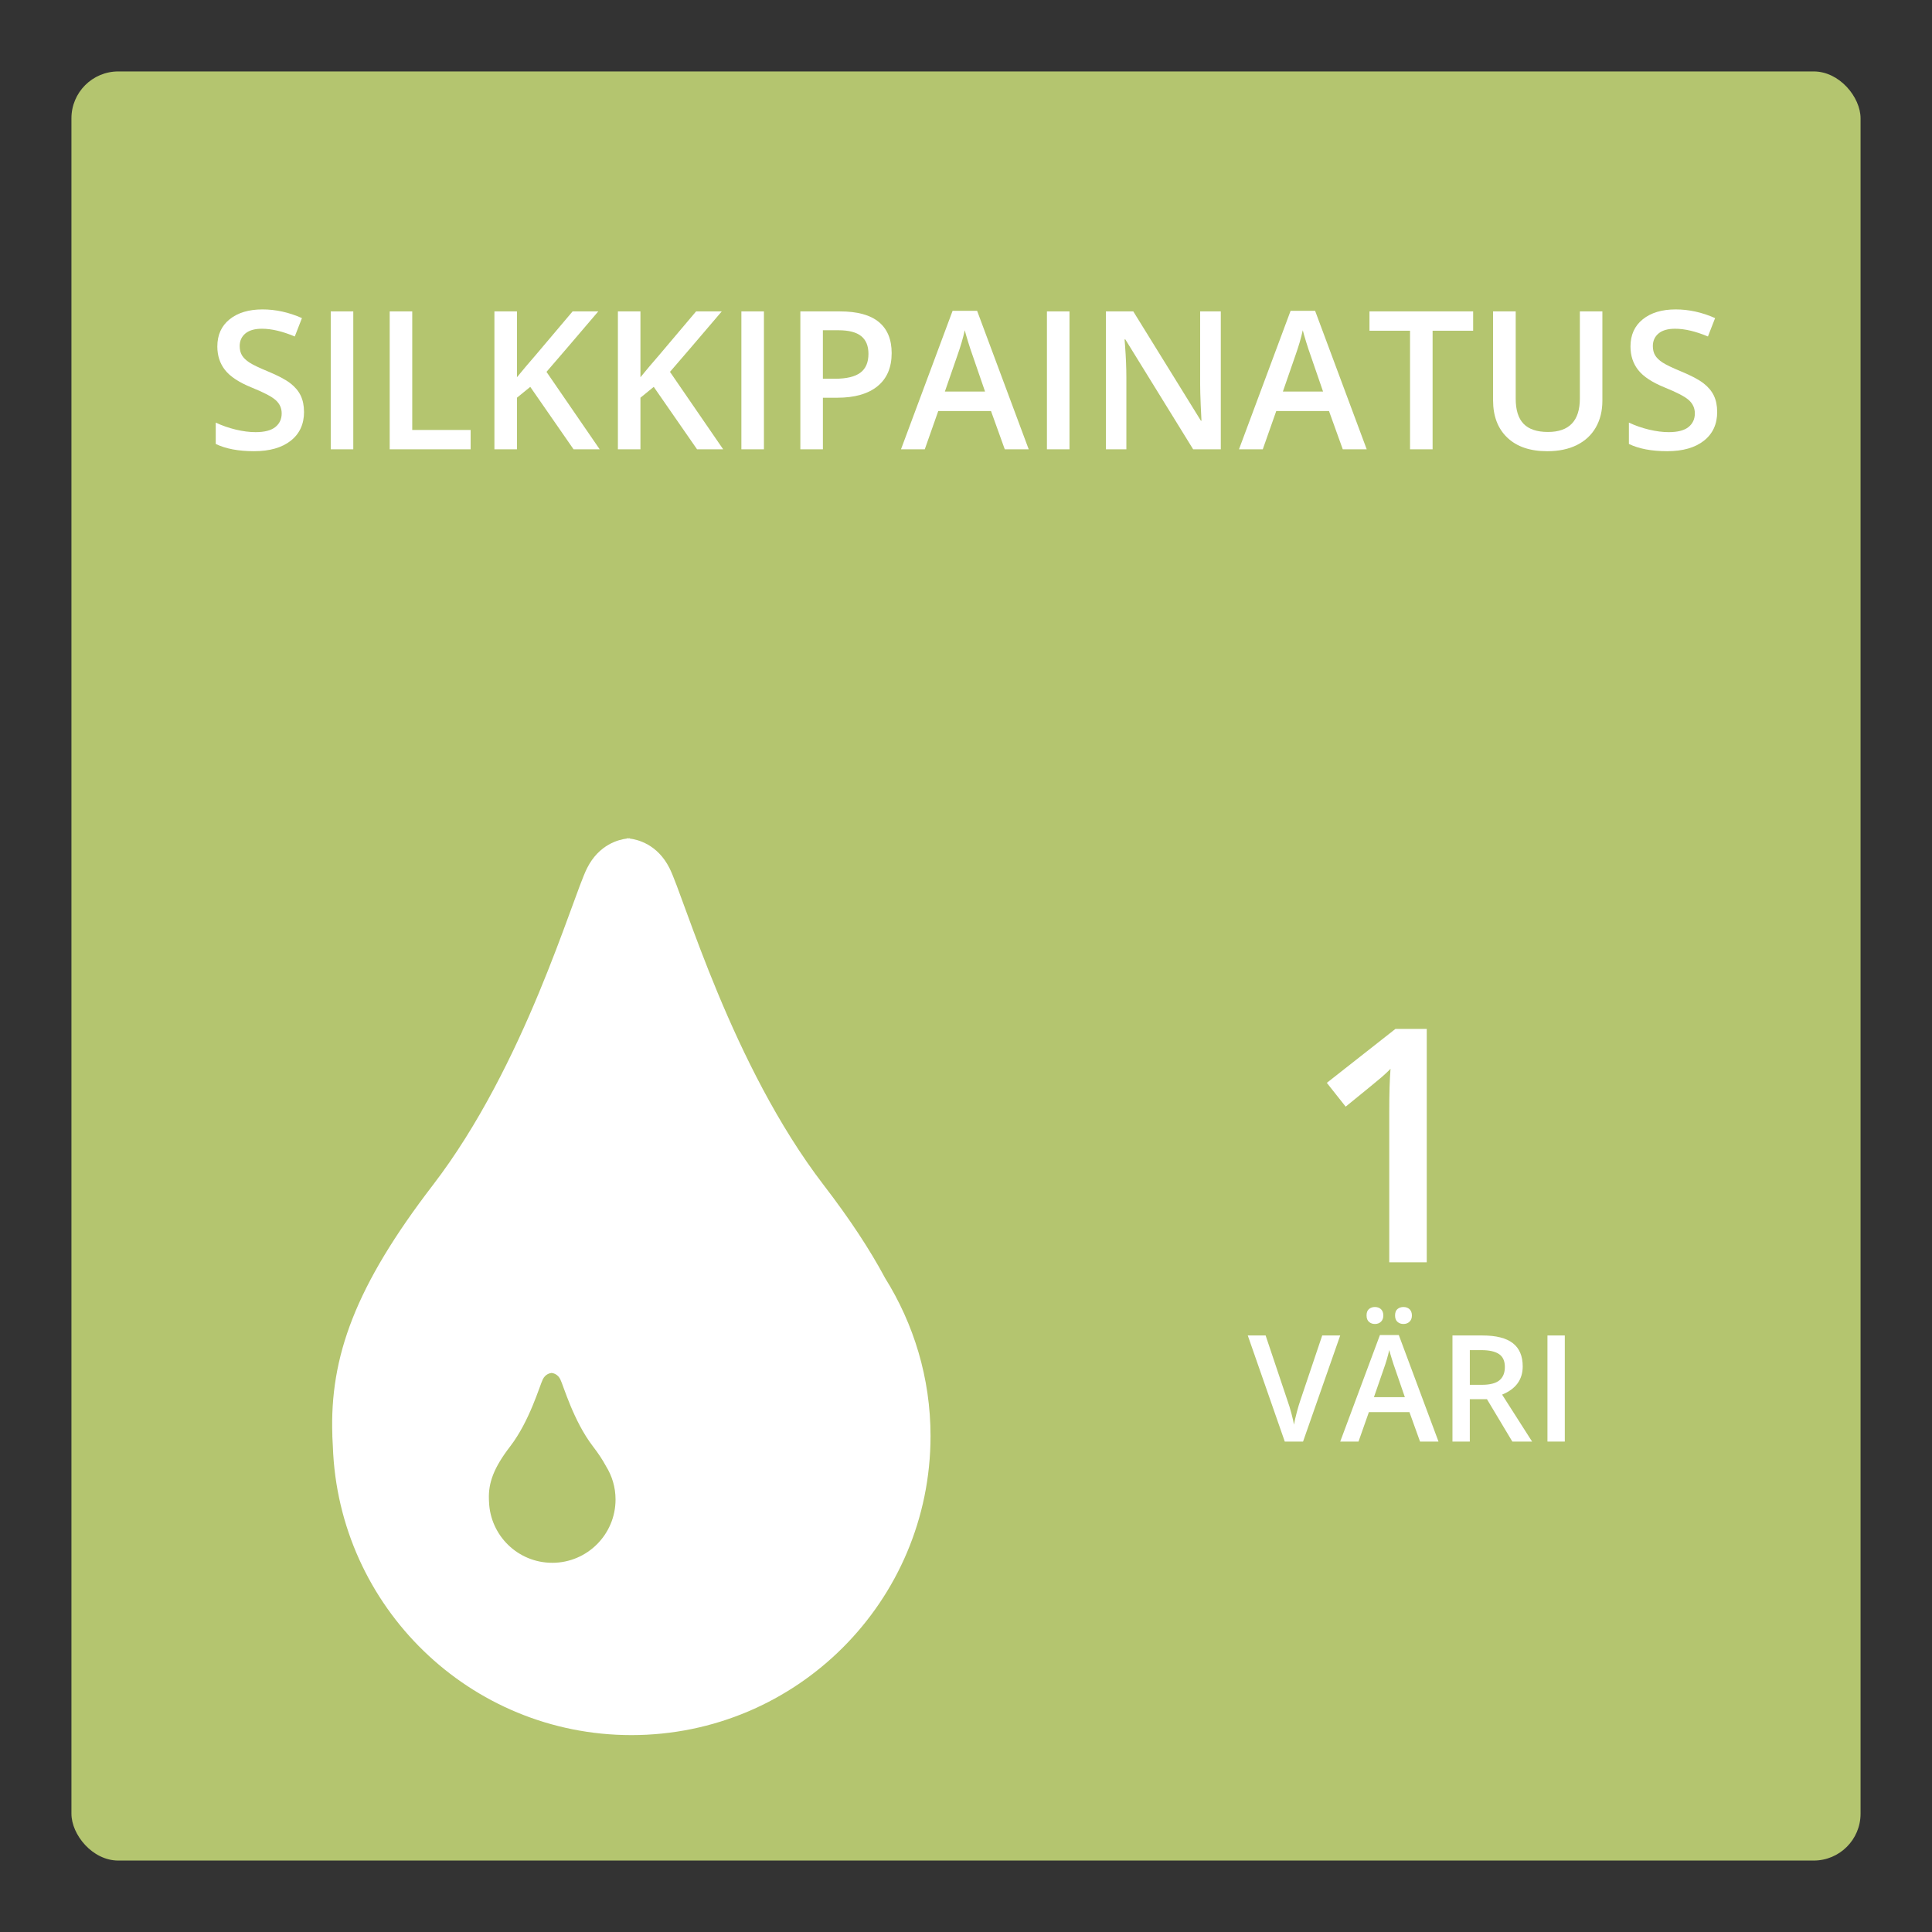 <?xml version="1.0" encoding="UTF-8"?>
<svg xmlns="http://www.w3.org/2000/svg" xmlns:xlink="http://www.w3.org/1999/xlink" viewBox="0 0 130 130">
  <rect x="0" y="0" width="130" height="130" fill="#333333" stroke="none"/>
  <defs>
    <style>
      .cls-1 {
        fill: #b4c56f;
      }

      .cls-2 {
        fill: #fff;
      }
    </style>
    <symbol id="SPR" viewBox="0 0 120.386 120.386">
      <g>
        <rect class="cls-1" x="0" y="0" width="120.386" height="120.386" rx="3.153" ry="3.153"/>
        <path class="cls-2" d="M54.744,81.181c-1.027-1.919-2.376-3.967-4.129-6.25-6.193-8.065-9.361-19.298-10.369-21.315-.813-1.626-2.172-1.936-2.674-1.997v-.019s-.04.001-.103.006c-.063-.005-.103-.006-.103-.006v.019c-.502.061-1.861.371-2.674,1.997-1.008,2.016-4.176,13.249-10.369,21.315-5.222,6.801-6.954,11.556-6.767,16.851,0,.012-.002.023-.002.035,0,.069.01.135.01.204.008.169.014.338.026.508.378,10.783,9.215,19.415,20.09,19.415,11.115,0,20.126-9.011,20.126-20.126,0-3.91-1.133-7.548-3.063-10.636ZM32.351,100.35c-2.302,0-4.173-1.827-4.253-4.11-.003-.036-.004-.072-.005-.108-0-.015-.002-.029-.002-.043,0-.003 0-.005 0-.007-.04-1.121.327-2.128,1.433-3.567,1.311-1.707,1.982-4.085,2.195-4.512.172-.344.46-.41.566-.423v-.004s.009 0.0.022.001c.013-.001.022-.001.022-.001v.004c.106.013.394.079.566.423.213.427.884,2.805,2.195,4.512.371.483.657.917.874,1.323.409.654.648,1.424.648,2.252,0,2.353-1.908,4.261-4.261,4.261Z"/>
      </g>
    </symbol>
  </defs>
  <g id="Layer_2">
    <use width="120.386" height="120.386" transform="translate(4.807 4.807)" xlink:href="#SPR"/>
    <path class="cls-2" d="M96.004,84.938h-2.524v-10.141c0-1.21.028-2.17.086-2.879-.165.172-.367.361-.607.569-.24.208-1.044.866-2.412,1.977l-1.268-1.601,4.619-3.631h2.105v15.705Z"/>
    <g>
      <path class="cls-2" d="M88.969,89.861h1.211l-2.5,7.139h-1.23l-2.49-7.139h1.201l1.489,4.438c.078.212.161.484.249.818.088.333.145.582.171.744.042-.247.107-.533.195-.859.088-.325.16-.566.215-.723l1.489-4.419Z"/>
      <path class="cls-2" d="M95.551,97l-.713-1.982h-2.729l-.698,1.982h-1.23l2.671-7.168h1.27l2.671,7.168h-1.24ZM91.952,88.518c0-.201.055-.348.164-.437.109-.09.242-.135.398-.135.172,0,.31.051.413.151.103.102.154.241.154.42,0,.173-.052.312-.156.415-.104.104-.241.156-.41.156-.156,0-.289-.047-.398-.142-.109-.094-.164-.237-.164-.43ZM94.53,94.012l-.669-1.943c-.049-.13-.116-.335-.203-.615-.086-.279-.146-.484-.178-.615-.088.4-.216.839-.386,1.313l-.645,1.86h2.08ZM93.871,88.518c0-.201.055-.348.164-.437.109-.09.242-.135.398-.135.172,0,.311.051.415.151.104.102.156.241.156.42,0,.176-.054.315-.161.418s-.244.153-.41.153c-.156,0-.289-.047-.398-.142-.109-.094-.164-.237-.164-.43Z"/>
      <path class="cls-2" d="M98.9,94.148v2.852h-1.167v-7.139h2.017c.921,0,1.603.173,2.046.518.443.346.664.866.664,1.562,0,.889-.462,1.522-1.387,1.899l2.017,3.159h-1.328l-1.709-2.852h-1.152ZM98.9,93.181h.811c.543,0,.938-.101,1.182-.303.244-.201.366-.501.366-.898,0-.403-.132-.693-.396-.869s-.661-.264-1.191-.264h-.771v2.334Z"/>
      <path class="cls-2" d="M104.125,97v-7.139h1.167v7.139h-1.167Z"/>
    </g>
  </g>
  <g id="Layer_3">
    <g>
      <path class="cls-2" d="M20.458,27.714c0,.825-.298,1.473-.895,1.942s-1.42.704-2.469.704-1.909-.163-2.577-.488v-1.435c.423.198.873.355,1.349.47.477.114.919.171,1.33.171.601,0,1.044-.114,1.33-.343.285-.229.428-.535.428-.92,0-.348-.131-.642-.394-.883s-.804-.526-1.625-.856c-.846-.343-1.443-.734-1.79-1.175-.347-.439-.521-.969-.521-1.587,0-.774.275-1.384.825-1.828s1.289-.666,2.215-.666c.889,0,1.773.194,2.653.584l-.482,1.237c-.825-.347-1.562-.521-2.209-.521-.491,0-.863.107-1.117.32-.254.214-.381.497-.381.848,0,.241.051.447.152.619.102.171.269.333.501.485s.652.354,1.257.604c.681.283,1.181.548,1.498.793.317.246.55.522.698.832.148.309.222.673.222,1.092Z"/>
      <path class="cls-2" d="M22.255,30.233v-9.28h1.517v9.28h-1.517Z"/>
      <path class="cls-2" d="M26.222,30.233v-9.28h1.517v7.979h3.929v1.301h-5.446Z"/>
      <path class="cls-2" d="M40.352,30.233h-1.758l-2.914-4.202-.895.73v3.472h-1.517v-9.28h1.517v4.431c.415-.508.827-.996,1.238-1.466l2.507-2.965h1.727c-1.621,1.904-2.782,3.261-3.485,4.069l3.58,5.211Z"/>
      <path class="cls-2" d="M48.661,30.233h-1.758l-2.914-4.202-.895.73v3.472h-1.517v-9.28h1.517v4.431c.415-.508.827-.996,1.238-1.466l2.507-2.965h1.727c-1.621,1.904-2.782,3.261-3.485,4.069l3.58,5.211Z"/>
      <path class="cls-2" d="M49.886,30.233v-9.28h1.517v9.28h-1.517Z"/>
      <path class="cls-2" d="M59.998,23.759c0,.97-.317,1.712-.952,2.229-.635.516-1.538.774-2.71.774h-.965v3.472h-1.517v-9.28h2.672c1.16,0,2.028.237,2.605.711.578.475.867,1.173.867,2.095ZM55.37,25.485h.806c.779,0,1.35-.135,1.714-.406.364-.271.546-.693.546-1.27,0-.533-.163-.931-.489-1.193-.326-.262-.833-.394-1.523-.394h-1.054v3.263Z"/>
      <path class="cls-2" d="M67.609,30.233l-.927-2.577h-3.548l-.908,2.577h-1.6l3.472-9.318h1.65l3.472,9.318h-1.612ZM66.282,26.348l-.87-2.526c-.063-.169-.151-.436-.264-.8-.112-.363-.189-.63-.231-.8-.114.521-.281,1.09-.501,1.708l-.838,2.418h2.704Z"/>
      <path class="cls-2" d="M70.446,30.233v-9.28h1.517v9.28h-1.517Z"/>
      <path class="cls-2" d="M82.145,30.233h-1.86l-4.564-7.395h-.051l.032.412c.059.787.089,1.507.089,2.158v4.824h-1.377v-9.28h1.841l4.551,7.357h.038c-.008-.098-.025-.452-.051-1.063s-.038-1.089-.038-1.432v-4.862h1.39v9.28Z"/>
      <path class="cls-2" d="M90.352,30.233l-.927-2.577h-3.548l-.908,2.577h-1.6l3.472-9.318h1.65l3.472,9.318h-1.612ZM89.026,26.348l-.87-2.526c-.063-.169-.151-.436-.264-.8-.112-.363-.189-.63-.231-.8-.114.521-.281,1.09-.501,1.708l-.838,2.418h2.704Z"/>
      <path class="cls-2" d="M96.395,30.233h-1.517v-7.979h-2.729v-1.302h6.976v1.302h-2.729v7.979Z"/>
      <path class="cls-2" d="M107.821,20.953v6.005c0,.686-.147,1.285-.441,1.8-.294.514-.72.91-1.276,1.187-.556.277-1.222.416-1.996.416-1.151,0-2.046-.305-2.685-.914s-.958-1.447-.958-2.514v-5.979h1.523v5.872c0,.766.178,1.331.533,1.694.355.364.901.546,1.638.546,1.43,0,2.146-.751,2.146-2.253v-5.859h1.517Z"/>
      <path class="cls-2" d="M115.546,27.714c0,.825-.298,1.473-.895,1.942s-1.42.704-2.469.704-1.909-.163-2.577-.488v-1.435c.423.198.873.355,1.349.47.477.114.919.171,1.33.171.601,0,1.044-.114,1.33-.343.285-.229.428-.535.428-.92,0-.348-.131-.642-.394-.883s-.804-.526-1.625-.856c-.846-.343-1.443-.734-1.79-1.175-.347-.439-.521-.969-.521-1.587,0-.774.275-1.384.825-1.828s1.289-.666,2.215-.666c.889,0,1.773.194,2.653.584l-.482,1.237c-.825-.347-1.562-.521-2.209-.521-.491,0-.863.107-1.117.32-.254.214-.381.497-.381.848,0,.241.051.447.152.619.102.171.269.333.501.485s.652.354,1.257.604c.681.283,1.181.548,1.498.793.317.246.55.522.698.832.148.309.222.673.222,1.092Z"/>
    </g>
  </g>
</svg>